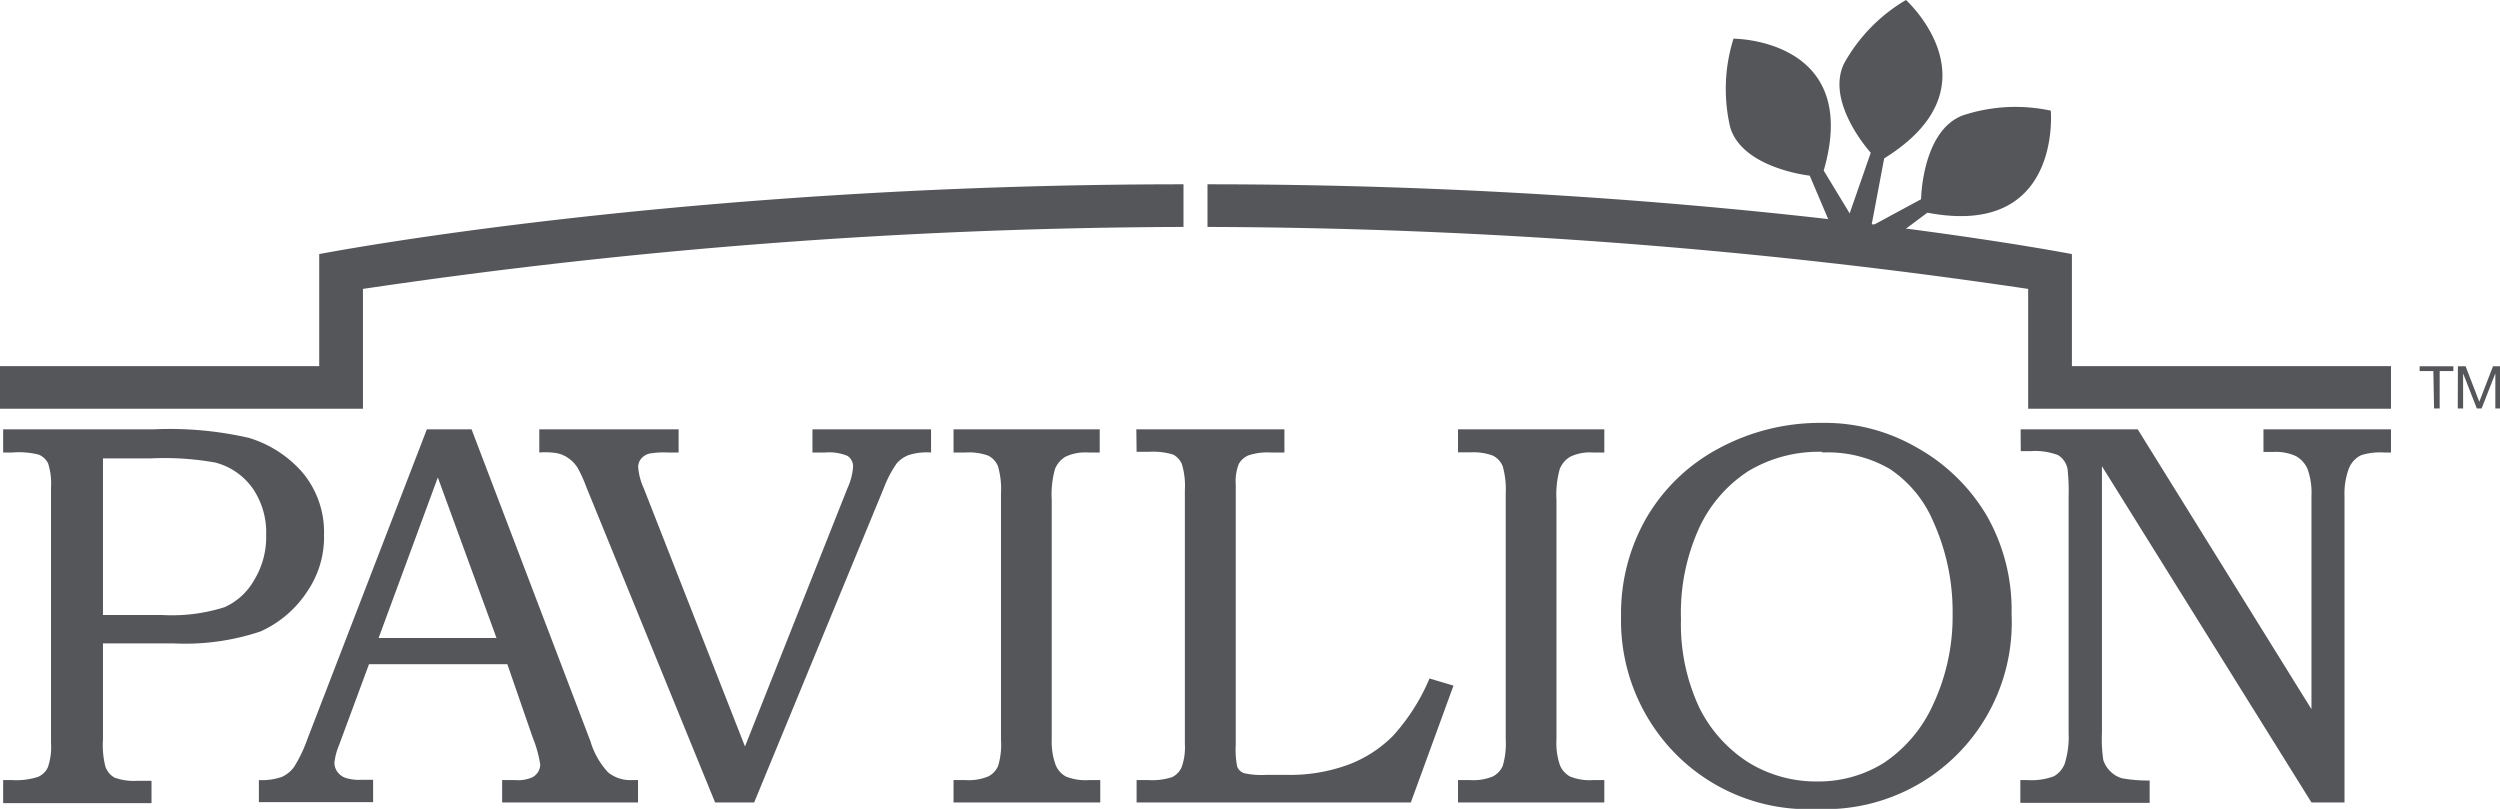 <svg xmlns="http://www.w3.org/2000/svg" viewBox="0 0 182.32 58.99"><defs><style>.cls-1{fill:#54565a;}</style></defs><title>Asset 90</title><g id="Layer_2" data-name="Layer 2"><g id="Layer_1-2" data-name="Layer 1"><g id="Pavilion"><path class="cls-1" d="M.23,31.31h11a25.82,25.82,0,0,1,6.91.62,8.4,8.4,0,0,1,3.93,2.54A6.77,6.77,0,0,1,23.63,39a7,7,0,0,1-1.18,4.07A8,8,0,0,1,19,46.05a17.3,17.3,0,0,1-6.39.87H7.51v7a6.36,6.36,0,0,0,.18,2,1.51,1.51,0,0,0,.66.79,4.16,4.16,0,0,0,1.7.23h1v1.63H.23V56.89H.89a5.13,5.13,0,0,0,1.87-.23,1.39,1.39,0,0,0,.73-.7,4.62,4.62,0,0,0,.23-1.81V35.54a4.75,4.75,0,0,0-.21-1.74,1.32,1.32,0,0,0-.7-.65A6,6,0,0,0,.89,33H.23Zm7.28,2.12V44.85h4.3a12.68,12.68,0,0,0,4.57-.57,4.68,4.68,0,0,0,2.17-2,6,6,0,0,0,.86-3.27,5.65,5.65,0,0,0-1-3.42,4.83,4.83,0,0,0-2.72-1.86A21.06,21.06,0,0,0,11,33.43Z"/><path class="cls-1" d="M31.13,31.31h3.26l8.67,22.75a5.71,5.71,0,0,0,1.29,2.27,2.58,2.58,0,0,0,1.74.56h.44v1.63H36.62V56.89c.32,0,.63,0,.94,0a2.63,2.63,0,0,0,1.26-.2,1.09,1.09,0,0,0,.58-.93,9,9,0,0,0-.56-2L37,48.44H26.91l-2.18,5.89a4.68,4.68,0,0,0-.34,1.27,1.12,1.12,0,0,0,.21.68,1.26,1.26,0,0,0,.57.44,3.27,3.27,0,0,0,1.16.15c.36,0,.65,0,.88,0v1.63H18.88V56.89a4.43,4.43,0,0,0,1.67-.23,2.26,2.26,0,0,0,.89-.72,10.36,10.36,0,0,0,1-2.1ZM27.61,46.53h8.6L31.93,34.82Z"/><path class="cls-1" d="M39.33,31.31H49.49V33h-.78a6.25,6.25,0,0,0-1.36.08,1.16,1.16,0,0,0-.6.38,1,1,0,0,0-.21.6,4.51,4.51,0,0,0,.4,1.53l7.39,18.85,7.48-18.85a4.48,4.48,0,0,0,.4-1.51.91.91,0,0,0-.4-.83A3.48,3.48,0,0,0,60.17,33h-.92V31.31H67.9V33a4.37,4.37,0,0,0-1.64.19,2.24,2.24,0,0,0-.87.61,8.37,8.37,0,0,0-.94,1.8L55,58.52H52.15l-9.39-23a9.66,9.66,0,0,0-.64-1.41,2.39,2.39,0,0,0-.63-.67,2.3,2.3,0,0,0-.82-.38A5.24,5.24,0,0,0,39.33,33Z"/><path class="cls-1" d="M69.54,31.31H80.2V33h-.82a3.4,3.4,0,0,0-1.68.31,1.84,1.84,0,0,0-.76.89,6.91,6.91,0,0,0-.24,2.25V53.94A4.9,4.9,0,0,0,77,55.82a1.71,1.71,0,0,0,.73.81,3.87,3.87,0,0,0,1.69.26h.82v1.63H69.54V56.89h.87a3.71,3.71,0,0,0,1.67-.27,1.54,1.54,0,0,0,.71-.76A5.41,5.41,0,0,0,73,53.94V36a6,6,0,0,0-.22-2,1.49,1.49,0,0,0-.71-.77A4.13,4.13,0,0,0,70.41,33h-.87Z"/><path class="cls-1" d="M82.87,31.31h10.8V33h-1a4.45,4.45,0,0,0-1.63.21,1.49,1.49,0,0,0-.7.63,3.43,3.43,0,0,0-.22,1.48v19a6.34,6.34,0,0,0,.1,1.56.8.8,0,0,0,.52.51,6,6,0,0,0,1.62.12h1.49a12.31,12.31,0,0,0,4.47-.74,9.06,9.06,0,0,0,3.28-2.12,14.65,14.65,0,0,0,2.65-4.17L106,50l-3.11,8.52h-20V56.89h.88a4.6,4.6,0,0,0,1.72-.22,1.47,1.47,0,0,0,.68-.71,4.29,4.29,0,0,0,.24-1.71V35.74a5.48,5.48,0,0,0-.22-1.9,1.4,1.4,0,0,0-.64-.69,5.05,5.05,0,0,0-1.78-.2h-.88Z"/><path class="cls-1" d="M106.33,31.31H117V33h-.82a3.33,3.33,0,0,0-1.67.31,1.84,1.84,0,0,0-.76.89,6.91,6.91,0,0,0-.24,2.25V53.94a4.9,4.9,0,0,0,.26,1.88,1.66,1.66,0,0,0,.73.81,3.82,3.82,0,0,0,1.68.26H117v1.63H106.33V56.89h.88a3.71,3.71,0,0,0,1.67-.27,1.59,1.59,0,0,0,.71-.76,5.66,5.66,0,0,0,.22-1.92V36a6.29,6.29,0,0,0-.22-2,1.53,1.53,0,0,0-.71-.77,4.13,4.13,0,0,0-1.67-.24h-.88Z"/><path class="cls-1" d="M132.9,30.84a13.39,13.39,0,0,1,6.89,1.8,13.62,13.62,0,0,1,5.12,5,13.87,13.87,0,0,1,1.79,7.14A13.61,13.61,0,0,1,132.52,59a13.59,13.59,0,0,1-11-4.76,13.86,13.86,0,0,1-3.3-9.28,14,14,0,0,1,1.86-7.21,13.36,13.36,0,0,1,5.27-5.05A15.55,15.55,0,0,1,132.9,30.84Zm0,2.11a10,10,0,0,0-5.37,1.39,9.88,9.88,0,0,0-3.59,4.11,14.93,14.93,0,0,0-1.35,6.69,14.31,14.31,0,0,0,1.33,6.45,10,10,0,0,0,3.57,4,9.38,9.38,0,0,0,5,1.4,9,9,0,0,0,4.92-1.37A10.11,10.11,0,0,0,141,51.33a15.12,15.12,0,0,0,1.4-6.56,15.93,15.93,0,0,0-1.4-6.71,8.67,8.67,0,0,0-3.18-3.86A9,9,0,0,0,132.89,33Z"/><path class="cls-1" d="M147.36,31.31h8.54l12.67,20.41V36.19a5.12,5.12,0,0,0-.29-2,2,2,0,0,0-.83-.92,3.5,3.5,0,0,0-1.66-.31h-.72V31.31h9.3V33h-.49a4.76,4.76,0,0,0-1.67.19,1.81,1.81,0,0,0-.92,1,5.26,5.26,0,0,0-.31,2V58.52h-2.41L153.29,34V53.43a10.32,10.32,0,0,0,.1,2,2,2,0,0,0,.51.82,1.93,1.93,0,0,0,.87.51,10.34,10.34,0,0,0,2,.16v1.63h-9.43V56.89h.5a4.67,4.67,0,0,0,1.95-.28,1.8,1.8,0,0,0,.79-.93,6.55,6.55,0,0,0,.28-2.25V36.19a14.14,14.14,0,0,0-.08-2,1.52,1.52,0,0,0-.69-1,4.75,4.75,0,0,0-2-.29h-.72Z"/><path class="cls-1" d="M136.3,17.42l1.11-5.87C145.93,6.27,139,0,139,0a12.22,12.22,0,0,0-4.52,4.64c-1.37,2.85,1.95,6.5,1.95,6.5l-2,5.75Z"/><path class="cls-1" d="M136.1,17.55,133,12.44c2.79-9.62-6.58-9.62-6.58-9.62a12.26,12.26,0,0,0-.24,6.46c.89,3,5.8,3.53,5.8,3.53l2.38,5.6Z"/><path class="cls-1" d="M135.77,19.08l4.79-3.57c9.84,1.88,9-7.44,9-7.44a12.23,12.23,0,0,0-6.46.36c-2.94,1.17-3,6.1-3,6.1l-5.35,2.89Z"/><path class="cls-1" d="M86.31,13.44v3.11a415.27,415.27,0,0,0-59.84,4.52v8.74H0V26.7H23.28l0-8.17S49.46,13.44,86.31,13.44Z"/><path class="cls-1" d="M88.06,13.44v3.11a415.32,415.32,0,0,1,59.85,4.52v8.74h26.46V26.7H151.1l0-8.17S124.91,13.44,88.06,13.44Z"/><path class="cls-1" d="M177.46,27.06h-1v-.35h2.46v.35h-1v2.73h-.41Z"/><path class="cls-1" d="M179.25,26.71h.56l1,2.59,1-2.59h.56v3.08h-.39V27.23h0l-1,2.56h-.35l-1-2.56h0v2.56h-.39Z"/></g></g></g></svg>
